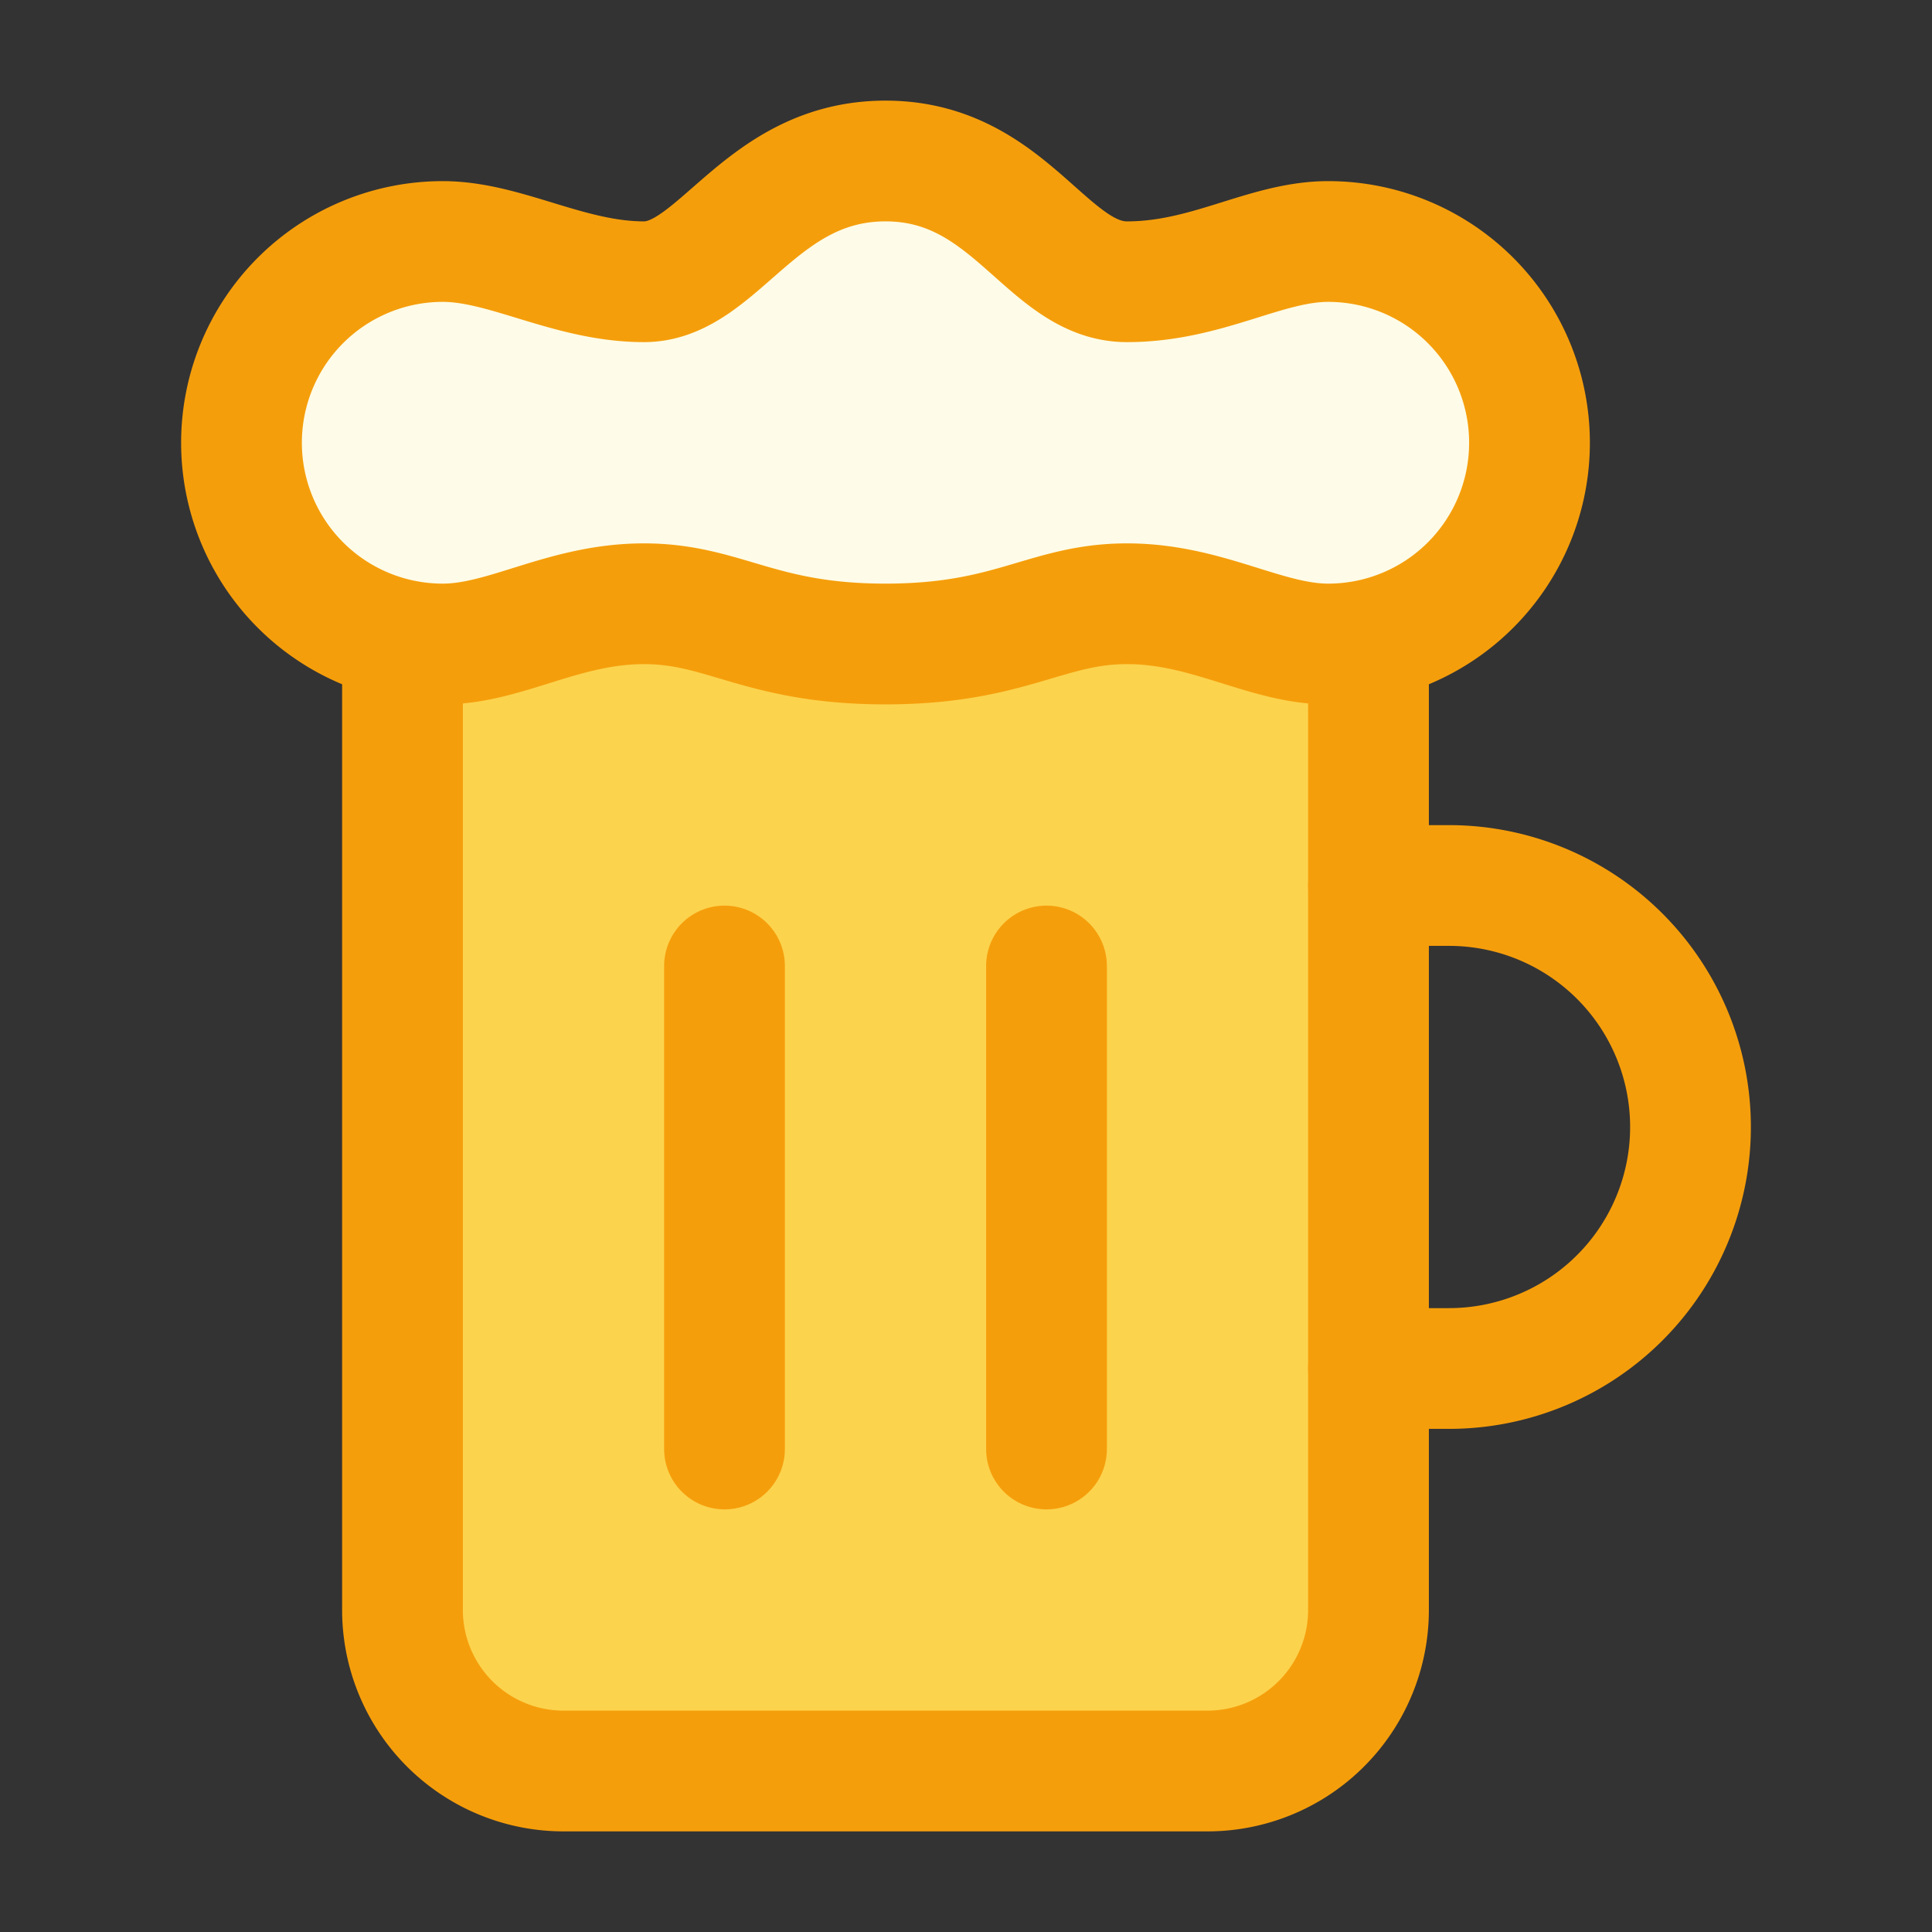 <svg xmlns="http://www.w3.org/2000/svg" viewBox="0 0 24 24" fill="none">
  <rect x="0" y="0" width="24" height="24" fill="#333333" stroke="none"/>
  <!-- Beer glass body (filled) -->
  <path d="M5 8v12a2 2 0 0 0 2 2h8a2 2 0 0 0 2-2V8" fill="#FCD34D" stroke="#F59E0B" stroke-width="1.5" stroke-linecap="round" stroke-linejoin="round"/>

  <!-- Beer foam on top -->
  <path d="M14 7.5c-1 0-1.44.5-3 .5s-2-.5-3-.5-1.72.5-2.5.5a2.5 2.5 0 0 1 0-5c.78 0 1.57.5 2.5.5S9.44 2 11 2s2 1.5 3 1.5 1.72-.5 2.5-.5a2.5 2.5 0 0 1 0 5c-.78 0-1.5-.5-2.5-.5Z" fill="#FEFCE8" stroke="#F59E0B" stroke-width="1.5" stroke-linecap="round" stroke-linejoin="round"/>

  <!-- Handle -->
  <path d="M17 11h1a3 3 0 0 1 0 6h-1" stroke="#F59E0B" stroke-width="1.5" stroke-linecap="round" stroke-linejoin="round"/>

  <!-- Vertical lines inside glass -->
  <path d="M9 12v6" stroke="#F59E0B" stroke-width="1.5" stroke-linecap="round" stroke-linejoin="round"/>
  <path d="M13 12v6" stroke="#F59E0B" stroke-width="1.5" stroke-linecap="round" stroke-linejoin="round"/>
</svg>
